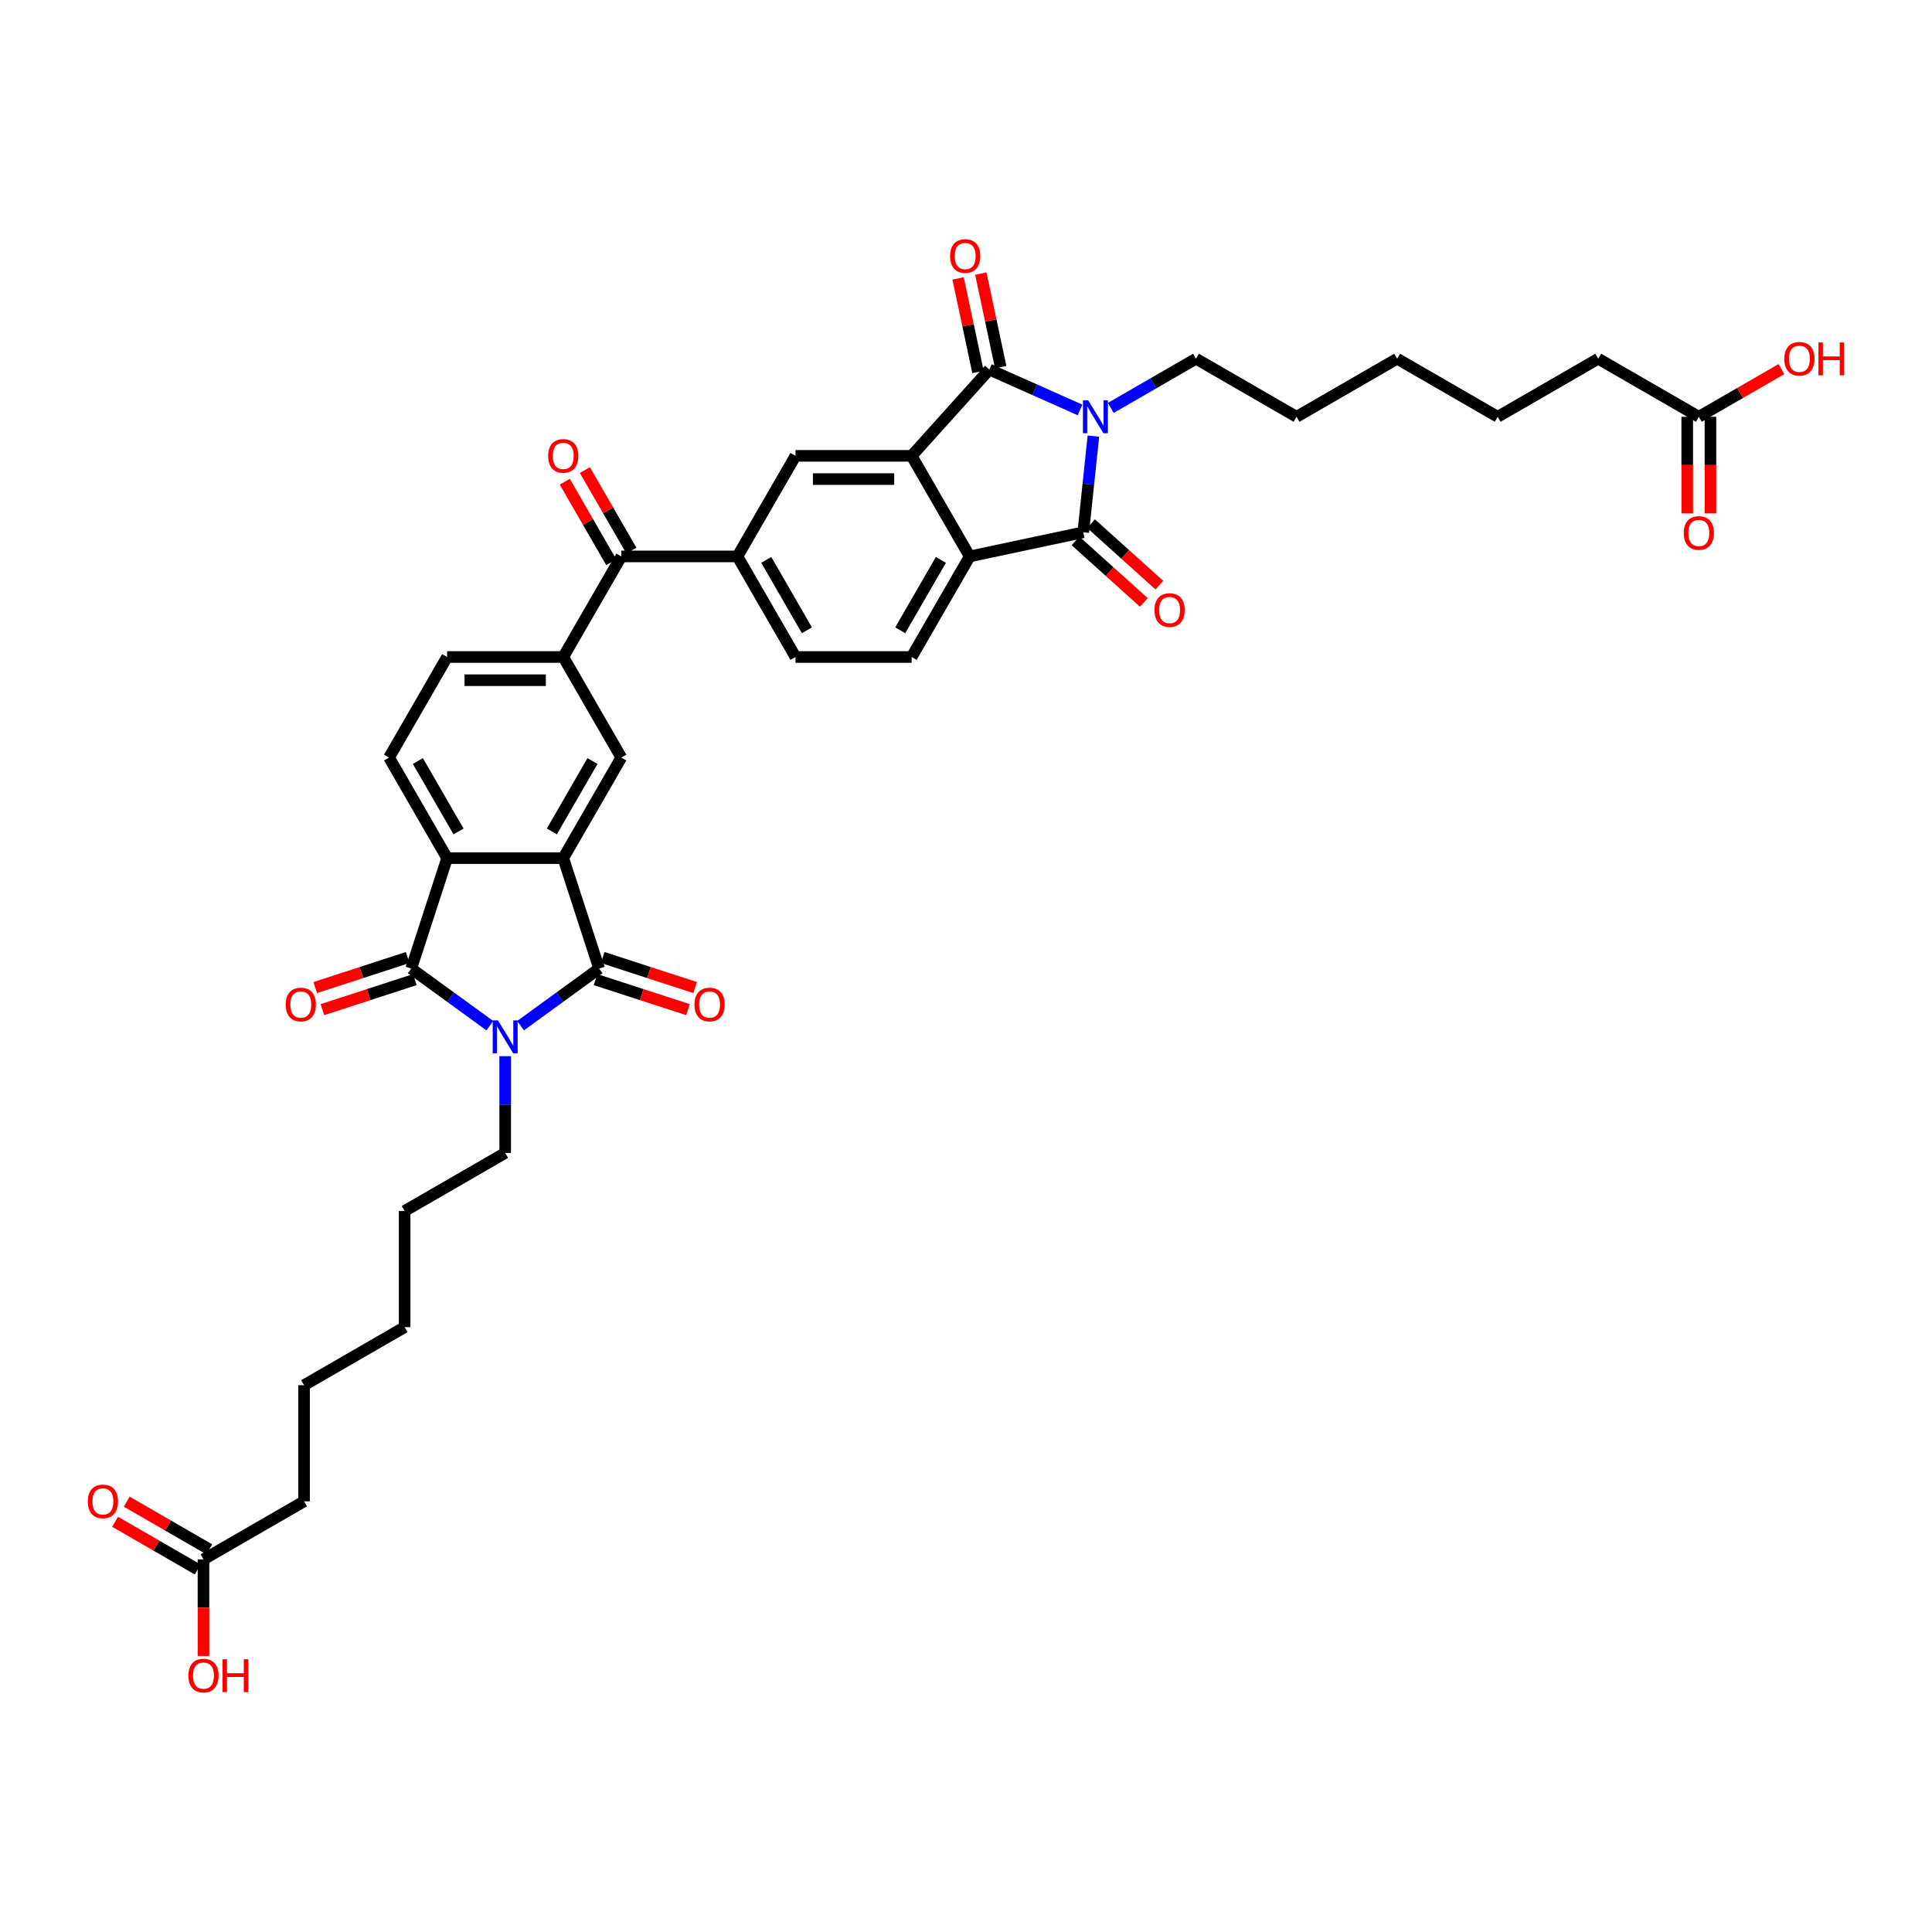 <?xml version='1.0' encoding='iso-8859-1'?>
<svg version='1.1' baseProfile='full'
              xmlns='http://www.w3.org/2000/svg'
                      xmlns:rdkit='http://www.rdkit.org/xml'
                      xmlns:xlink='http://www.w3.org/1999/xlink'
                  xml:space='preserve'
width='1000px' height='1000px' viewBox='0 0 1000 1000'>
<!-- END OF HEADER -->
<rect style='opacity:1.0;fill:#FFFFFF;stroke:none' width='1000' height='1000' x='0' y='0'> </rect>
<path class='bond-2' d='M 269.443,530.878 L 289.778,516.104' style='fill:none;fill-rule:evenodd;stroke:#0000FF;stroke-width:6px;stroke-linecap:butt;stroke-linejoin:miter;stroke-opacity:1' />
<path class='bond-2' d='M 289.778,516.104 L 310.113,501.33' style='fill:none;fill-rule:evenodd;stroke:#000000;stroke-width:6px;stroke-linecap:butt;stroke-linejoin:miter;stroke-opacity:1' />
<path class='bond-4' d='M 253.527,530.878 L 233.192,516.104' style='fill:none;fill-rule:evenodd;stroke:#0000FF;stroke-width:6px;stroke-linecap:butt;stroke-linejoin:miter;stroke-opacity:1' />
<path class='bond-4' d='M 233.192,516.104 L 212.857,501.33' style='fill:none;fill-rule:evenodd;stroke:#000000;stroke-width:6px;stroke-linecap:butt;stroke-linejoin:miter;stroke-opacity:1' />
<path class='bond-28' d='M 261.485,546.674 L 261.485,571.721' style='fill:none;fill-rule:evenodd;stroke:#0000FF;stroke-width:6px;stroke-linecap:butt;stroke-linejoin:miter;stroke-opacity:1' />
<path class='bond-28' d='M 261.485,571.721 L 261.485,596.767' style='fill:none;fill-rule:evenodd;stroke:#000000;stroke-width:6px;stroke-linecap:butt;stroke-linejoin:miter;stroke-opacity:1' />
<path class='bond-0' d='M 559.031,212.185 L 535.555,201.733' style='fill:none;fill-rule:evenodd;stroke:#0000FF;stroke-width:6px;stroke-linecap:butt;stroke-linejoin:miter;stroke-opacity:1' />
<path class='bond-0' d='M 535.555,201.733 L 512.079,191.28' style='fill:none;fill-rule:evenodd;stroke:#000000;stroke-width:6px;stroke-linecap:butt;stroke-linejoin:miter;stroke-opacity:1' />
<path class='bond-27' d='M 574.947,211.134 L 596.995,198.404' style='fill:none;fill-rule:evenodd;stroke:#0000FF;stroke-width:6px;stroke-linecap:butt;stroke-linejoin:miter;stroke-opacity:1' />
<path class='bond-27' d='M 596.995,198.404 L 619.043,185.675' style='fill:none;fill-rule:evenodd;stroke:#000000;stroke-width:6px;stroke-linecap:butt;stroke-linejoin:miter;stroke-opacity:1' />
<path class='bond-42' d='M 565.937,225.742 L 563.322,250.624' style='fill:none;fill-rule:evenodd;stroke:#0000FF;stroke-width:6px;stroke-linecap:butt;stroke-linejoin:miter;stroke-opacity:1' />
<path class='bond-42' d='M 563.322,250.624 L 560.706,275.506' style='fill:none;fill-rule:evenodd;stroke:#000000;stroke-width:6px;stroke-linecap:butt;stroke-linejoin:miter;stroke-opacity:1' />
<path class='bond-1' d='M 512.079,191.28 L 471.859,235.949' style='fill:none;fill-rule:evenodd;stroke:#000000;stroke-width:6px;stroke-linecap:butt;stroke-linejoin:miter;stroke-opacity:1' />
<path class='bond-17' d='M 517.958,190.031 L 512.812,165.821' style='fill:none;fill-rule:evenodd;stroke:#000000;stroke-width:6px;stroke-linecap:butt;stroke-linejoin:miter;stroke-opacity:1' />
<path class='bond-17' d='M 512.812,165.821 L 507.666,141.612' style='fill:none;fill-rule:evenodd;stroke:#FF0000;stroke-width:6px;stroke-linecap:butt;stroke-linejoin:miter;stroke-opacity:1' />
<path class='bond-17' d='M 506.199,192.53 L 501.054,168.321' style='fill:none;fill-rule:evenodd;stroke:#000000;stroke-width:6px;stroke-linecap:butt;stroke-linejoin:miter;stroke-opacity:1' />
<path class='bond-17' d='M 501.054,168.321 L 495.908,144.111' style='fill:none;fill-rule:evenodd;stroke:#FF0000;stroke-width:6px;stroke-linecap:butt;stroke-linejoin:miter;stroke-opacity:1' />
<path class='bond-5' d='M 310.113,501.33 L 291.539,444.165' style='fill:none;fill-rule:evenodd;stroke:#000000;stroke-width:6px;stroke-linecap:butt;stroke-linejoin:miter;stroke-opacity:1' />
<path class='bond-16' d='M 308.255,507.047 L 332.179,514.82' style='fill:none;fill-rule:evenodd;stroke:#000000;stroke-width:6px;stroke-linecap:butt;stroke-linejoin:miter;stroke-opacity:1' />
<path class='bond-16' d='M 332.179,514.82 L 356.104,522.594' style='fill:none;fill-rule:evenodd;stroke:#FF0000;stroke-width:6px;stroke-linecap:butt;stroke-linejoin:miter;stroke-opacity:1' />
<path class='bond-16' d='M 311.97,495.614 L 335.894,503.387' style='fill:none;fill-rule:evenodd;stroke:#000000;stroke-width:6px;stroke-linecap:butt;stroke-linejoin:miter;stroke-opacity:1' />
<path class='bond-16' d='M 335.894,503.387 L 359.819,511.161' style='fill:none;fill-rule:evenodd;stroke:#FF0000;stroke-width:6px;stroke-linecap:butt;stroke-linejoin:miter;stroke-opacity:1' />
<path class='bond-3' d='M 560.706,275.506 L 501.913,288.003' style='fill:none;fill-rule:evenodd;stroke:#000000;stroke-width:6px;stroke-linecap:butt;stroke-linejoin:miter;stroke-opacity:1' />
<path class='bond-19' d='M 556.684,279.973 L 574.36,295.888' style='fill:none;fill-rule:evenodd;stroke:#000000;stroke-width:6px;stroke-linecap:butt;stroke-linejoin:miter;stroke-opacity:1' />
<path class='bond-19' d='M 574.36,295.888 L 592.036,311.803' style='fill:none;fill-rule:evenodd;stroke:#FF0000;stroke-width:6px;stroke-linecap:butt;stroke-linejoin:miter;stroke-opacity:1' />
<path class='bond-19' d='M 564.728,271.039 L 582.404,286.954' style='fill:none;fill-rule:evenodd;stroke:#000000;stroke-width:6px;stroke-linecap:butt;stroke-linejoin:miter;stroke-opacity:1' />
<path class='bond-19' d='M 582.404,286.954 L 600.08,302.87' style='fill:none;fill-rule:evenodd;stroke:#FF0000;stroke-width:6px;stroke-linecap:butt;stroke-linejoin:miter;stroke-opacity:1' />
<path class='bond-8' d='M 212.857,501.33 L 231.432,444.165' style='fill:none;fill-rule:evenodd;stroke:#000000;stroke-width:6px;stroke-linecap:butt;stroke-linejoin:miter;stroke-opacity:1' />
<path class='bond-18' d='M 211,495.614 L 187.076,503.387' style='fill:none;fill-rule:evenodd;stroke:#000000;stroke-width:6px;stroke-linecap:butt;stroke-linejoin:miter;stroke-opacity:1' />
<path class='bond-18' d='M 187.076,503.387 L 163.152,511.161' style='fill:none;fill-rule:evenodd;stroke:#FF0000;stroke-width:6px;stroke-linecap:butt;stroke-linejoin:miter;stroke-opacity:1' />
<path class='bond-18' d='M 214.715,507.047 L 190.791,514.82' style='fill:none;fill-rule:evenodd;stroke:#000000;stroke-width:6px;stroke-linecap:butt;stroke-linejoin:miter;stroke-opacity:1' />
<path class='bond-18' d='M 190.791,514.82 L 166.866,522.594' style='fill:none;fill-rule:evenodd;stroke:#FF0000;stroke-width:6px;stroke-linecap:butt;stroke-linejoin:miter;stroke-opacity:1' />
<path class='bond-10' d='M 291.539,444.165 L 321.592,392.111' style='fill:none;fill-rule:evenodd;stroke:#000000;stroke-width:6px;stroke-linecap:butt;stroke-linejoin:miter;stroke-opacity:1' />
<path class='bond-10' d='M 285.636,430.346 L 306.673,393.909' style='fill:none;fill-rule:evenodd;stroke:#000000;stroke-width:6px;stroke-linecap:butt;stroke-linejoin:miter;stroke-opacity:1' />
<path class='bond-39' d='M 291.539,444.165 L 231.432,444.165' style='fill:none;fill-rule:evenodd;stroke:#000000;stroke-width:6px;stroke-linecap:butt;stroke-linejoin:miter;stroke-opacity:1' />
<path class='bond-6' d='M 471.859,235.949 L 411.752,235.949' style='fill:none;fill-rule:evenodd;stroke:#000000;stroke-width:6px;stroke-linecap:butt;stroke-linejoin:miter;stroke-opacity:1' />
<path class='bond-6' d='M 462.843,247.97 L 420.768,247.97' style='fill:none;fill-rule:evenodd;stroke:#000000;stroke-width:6px;stroke-linecap:butt;stroke-linejoin:miter;stroke-opacity:1' />
<path class='bond-41' d='M 471.859,235.949 L 501.913,288.003' style='fill:none;fill-rule:evenodd;stroke:#000000;stroke-width:6px;stroke-linecap:butt;stroke-linejoin:miter;stroke-opacity:1' />
<path class='bond-7' d='M 501.913,288.003 L 471.859,340.057' style='fill:none;fill-rule:evenodd;stroke:#000000;stroke-width:6px;stroke-linecap:butt;stroke-linejoin:miter;stroke-opacity:1' />
<path class='bond-7' d='M 486.994,289.8 L 465.957,326.238' style='fill:none;fill-rule:evenodd;stroke:#000000;stroke-width:6px;stroke-linecap:butt;stroke-linejoin:miter;stroke-opacity:1' />
<path class='bond-15' d='M 231.432,444.165 L 201.378,392.111' style='fill:none;fill-rule:evenodd;stroke:#000000;stroke-width:6px;stroke-linecap:butt;stroke-linejoin:miter;stroke-opacity:1' />
<path class='bond-15' d='M 237.334,430.346 L 216.297,393.909' style='fill:none;fill-rule:evenodd;stroke:#000000;stroke-width:6px;stroke-linecap:butt;stroke-linejoin:miter;stroke-opacity:1' />
<path class='bond-9' d='M 411.752,235.949 L 381.699,288.003' style='fill:none;fill-rule:evenodd;stroke:#000000;stroke-width:6px;stroke-linecap:butt;stroke-linejoin:miter;stroke-opacity:1' />
<path class='bond-12' d='M 321.592,392.111 L 291.539,340.057' style='fill:none;fill-rule:evenodd;stroke:#000000;stroke-width:6px;stroke-linecap:butt;stroke-linejoin:miter;stroke-opacity:1' />
<path class='bond-11' d='M 381.699,288.003 L 321.592,288.003' style='fill:none;fill-rule:evenodd;stroke:#000000;stroke-width:6px;stroke-linecap:butt;stroke-linejoin:miter;stroke-opacity:1' />
<path class='bond-23' d='M 381.699,288.003 L 411.752,340.057' style='fill:none;fill-rule:evenodd;stroke:#000000;stroke-width:6px;stroke-linecap:butt;stroke-linejoin:miter;stroke-opacity:1' />
<path class='bond-23' d='M 396.618,289.8 L 417.655,326.238' style='fill:none;fill-rule:evenodd;stroke:#000000;stroke-width:6px;stroke-linecap:butt;stroke-linejoin:miter;stroke-opacity:1' />
<path class='bond-13' d='M 291.539,340.057 L 321.592,288.003' style='fill:none;fill-rule:evenodd;stroke:#000000;stroke-width:6px;stroke-linecap:butt;stroke-linejoin:miter;stroke-opacity:1' />
<path class='bond-40' d='M 291.539,340.057 L 231.432,340.057' style='fill:none;fill-rule:evenodd;stroke:#000000;stroke-width:6px;stroke-linecap:butt;stroke-linejoin:miter;stroke-opacity:1' />
<path class='bond-40' d='M 282.522,352.078 L 240.448,352.078' style='fill:none;fill-rule:evenodd;stroke:#000000;stroke-width:6px;stroke-linecap:butt;stroke-linejoin:miter;stroke-opacity:1' />
<path class='bond-24' d='M 326.797,284.997 L 314.766,264.158' style='fill:none;fill-rule:evenodd;stroke:#000000;stroke-width:6px;stroke-linecap:butt;stroke-linejoin:miter;stroke-opacity:1' />
<path class='bond-24' d='M 314.766,264.158 L 302.734,243.318' style='fill:none;fill-rule:evenodd;stroke:#FF0000;stroke-width:6px;stroke-linecap:butt;stroke-linejoin:miter;stroke-opacity:1' />
<path class='bond-24' d='M 316.387,291.008 L 304.355,270.168' style='fill:none;fill-rule:evenodd;stroke:#000000;stroke-width:6px;stroke-linecap:butt;stroke-linejoin:miter;stroke-opacity:1' />
<path class='bond-24' d='M 304.355,270.168 L 292.323,249.328' style='fill:none;fill-rule:evenodd;stroke:#FF0000;stroke-width:6px;stroke-linecap:butt;stroke-linejoin:miter;stroke-opacity:1' />
<path class='bond-14' d='M 471.859,340.057 L 411.752,340.057' style='fill:none;fill-rule:evenodd;stroke:#000000;stroke-width:6px;stroke-linecap:butt;stroke-linejoin:miter;stroke-opacity:1' />
<path class='bond-22' d='M 201.378,392.111 L 231.432,340.057' style='fill:none;fill-rule:evenodd;stroke:#000000;stroke-width:6px;stroke-linecap:butt;stroke-linejoin:miter;stroke-opacity:1' />
<path class='bond-20' d='M 105.323,807.142 L 157.377,777.088' style='fill:none;fill-rule:evenodd;stroke:#000000;stroke-width:6px;stroke-linecap:butt;stroke-linejoin:miter;stroke-opacity:1' />
<path class='bond-25' d='M 108.328,801.936 L 86.959,789.599' style='fill:none;fill-rule:evenodd;stroke:#000000;stroke-width:6px;stroke-linecap:butt;stroke-linejoin:miter;stroke-opacity:1' />
<path class='bond-25' d='M 86.959,789.599 L 65.59,777.262' style='fill:none;fill-rule:evenodd;stroke:#FF0000;stroke-width:6px;stroke-linecap:butt;stroke-linejoin:miter;stroke-opacity:1' />
<path class='bond-25' d='M 102.317,812.347 L 80.948,800.01' style='fill:none;fill-rule:evenodd;stroke:#000000;stroke-width:6px;stroke-linecap:butt;stroke-linejoin:miter;stroke-opacity:1' />
<path class='bond-25' d='M 80.948,800.01 L 59.58,787.672' style='fill:none;fill-rule:evenodd;stroke:#FF0000;stroke-width:6px;stroke-linecap:butt;stroke-linejoin:miter;stroke-opacity:1' />
<path class='bond-29' d='M 105.323,807.142 L 105.323,832.14' style='fill:none;fill-rule:evenodd;stroke:#000000;stroke-width:6px;stroke-linecap:butt;stroke-linejoin:miter;stroke-opacity:1' />
<path class='bond-29' d='M 105.323,832.14 L 105.323,857.139' style='fill:none;fill-rule:evenodd;stroke:#FF0000;stroke-width:6px;stroke-linecap:butt;stroke-linejoin:miter;stroke-opacity:1' />
<path class='bond-21' d='M 879.314,215.728 L 827.26,185.675' style='fill:none;fill-rule:evenodd;stroke:#000000;stroke-width:6px;stroke-linecap:butt;stroke-linejoin:miter;stroke-opacity:1' />
<path class='bond-26' d='M 873.303,215.728 L 873.303,240.727' style='fill:none;fill-rule:evenodd;stroke:#000000;stroke-width:6px;stroke-linecap:butt;stroke-linejoin:miter;stroke-opacity:1' />
<path class='bond-26' d='M 873.303,240.727 L 873.303,265.725' style='fill:none;fill-rule:evenodd;stroke:#FF0000;stroke-width:6px;stroke-linecap:butt;stroke-linejoin:miter;stroke-opacity:1' />
<path class='bond-26' d='M 885.325,215.728 L 885.325,240.727' style='fill:none;fill-rule:evenodd;stroke:#000000;stroke-width:6px;stroke-linecap:butt;stroke-linejoin:miter;stroke-opacity:1' />
<path class='bond-26' d='M 885.325,240.727 L 885.325,265.725' style='fill:none;fill-rule:evenodd;stroke:#FF0000;stroke-width:6px;stroke-linecap:butt;stroke-linejoin:miter;stroke-opacity:1' />
<path class='bond-30' d='M 879.314,215.728 L 900.683,203.391' style='fill:none;fill-rule:evenodd;stroke:#000000;stroke-width:6px;stroke-linecap:butt;stroke-linejoin:miter;stroke-opacity:1' />
<path class='bond-30' d='M 900.683,203.391 L 922.052,191.054' style='fill:none;fill-rule:evenodd;stroke:#FF0000;stroke-width:6px;stroke-linecap:butt;stroke-linejoin:miter;stroke-opacity:1' />
<path class='bond-34' d='M 619.043,185.675 L 671.097,215.728' style='fill:none;fill-rule:evenodd;stroke:#000000;stroke-width:6px;stroke-linecap:butt;stroke-linejoin:miter;stroke-opacity:1' />
<path class='bond-33' d='M 261.485,596.767 L 209.431,626.821' style='fill:none;fill-rule:evenodd;stroke:#000000;stroke-width:6px;stroke-linecap:butt;stroke-linejoin:miter;stroke-opacity:1' />
<path class='bond-31' d='M 827.26,185.675 L 775.206,215.728' style='fill:none;fill-rule:evenodd;stroke:#000000;stroke-width:6px;stroke-linecap:butt;stroke-linejoin:miter;stroke-opacity:1' />
<path class='bond-32' d='M 157.377,777.088 L 157.377,716.981' style='fill:none;fill-rule:evenodd;stroke:#000000;stroke-width:6px;stroke-linecap:butt;stroke-linejoin:miter;stroke-opacity:1' />
<path class='bond-37' d='M 209.431,626.821 L 209.431,686.928' style='fill:none;fill-rule:evenodd;stroke:#000000;stroke-width:6px;stroke-linecap:butt;stroke-linejoin:miter;stroke-opacity:1' />
<path class='bond-38' d='M 671.097,215.728 L 723.152,185.675' style='fill:none;fill-rule:evenodd;stroke:#000000;stroke-width:6px;stroke-linecap:butt;stroke-linejoin:miter;stroke-opacity:1' />
<path class='bond-35' d='M 157.377,716.981 L 209.431,686.928' style='fill:none;fill-rule:evenodd;stroke:#000000;stroke-width:6px;stroke-linecap:butt;stroke-linejoin:miter;stroke-opacity:1' />
<path class='bond-36' d='M 775.206,215.728 L 723.152,185.675' style='fill:none;fill-rule:evenodd;stroke:#000000;stroke-width:6px;stroke-linecap:butt;stroke-linejoin:miter;stroke-opacity:1' />
<path  class='atom-0' d='M 257.722 528.149
L 263.3 537.165
Q 263.853 538.055, 264.743 539.666
Q 265.632 541.277, 265.68 541.373
L 265.68 528.149
L 267.941 528.149
L 267.941 545.171
L 265.608 545.171
L 259.622 535.314
Q 258.924 534.16, 258.179 532.838
Q 257.458 531.515, 257.241 531.106
L 257.241 545.171
L 255.03 545.171
L 255.03 528.149
L 257.722 528.149
' fill='#0000FF'/>
<path  class='atom-1' d='M 563.226 207.217
L 568.804 216.233
Q 569.357 217.123, 570.247 218.734
Q 571.137 220.344, 571.185 220.441
L 571.185 207.217
L 573.445 207.217
L 573.445 224.239
L 571.113 224.239
L 565.126 214.382
Q 564.429 213.228, 563.683 211.905
Q 562.962 210.583, 562.746 210.174
L 562.746 224.239
L 560.534 224.239
L 560.534 207.217
L 563.226 207.217
' fill='#0000FF'/>
<path  class='atom-17' d='M 359.464 519.952
Q 359.464 515.865, 361.483 513.581
Q 363.503 511.297, 367.278 511.297
Q 371.052 511.297, 373.072 513.581
Q 375.092 515.865, 375.092 519.952
Q 375.092 524.088, 373.048 526.444
Q 371.004 528.776, 367.278 528.776
Q 363.527 528.776, 361.483 526.444
Q 359.464 524.112, 359.464 519.952
M 367.278 526.853
Q 369.874 526.853, 371.269 525.122
Q 372.687 523.367, 372.687 519.952
Q 372.687 516.611, 371.269 514.928
Q 369.874 513.221, 367.278 513.221
Q 364.681 513.221, 363.263 514.903
Q 361.868 516.586, 361.868 519.952
Q 361.868 523.391, 363.263 525.122
Q 364.681 526.853, 367.278 526.853
' fill='#FF0000'/>
<path  class='atom-18' d='M 491.768 132.535
Q 491.768 128.448, 493.788 126.164
Q 495.807 123.88, 499.582 123.88
Q 503.357 123.88, 505.376 126.164
Q 507.396 128.448, 507.396 132.535
Q 507.396 136.67, 505.352 139.027
Q 503.308 141.359, 499.582 141.359
Q 495.831 141.359, 493.788 139.027
Q 491.768 136.694, 491.768 132.535
M 499.582 139.435
Q 502.178 139.435, 503.573 137.704
Q 504.991 135.949, 504.991 132.535
Q 504.991 129.193, 503.573 127.51
Q 502.178 125.803, 499.582 125.803
Q 496.985 125.803, 495.567 127.486
Q 494.172 129.169, 494.172 132.535
Q 494.172 135.973, 495.567 137.704
Q 496.985 139.435, 499.582 139.435
' fill='#FF0000'/>
<path  class='atom-19' d='M 147.878 519.952
Q 147.878 515.865, 149.898 513.581
Q 151.918 511.297, 155.692 511.297
Q 159.467 511.297, 161.487 513.581
Q 163.506 515.865, 163.506 519.952
Q 163.506 524.088, 161.463 526.444
Q 159.419 528.776, 155.692 528.776
Q 151.942 528.776, 149.898 526.444
Q 147.878 524.112, 147.878 519.952
M 155.692 526.853
Q 158.289 526.853, 159.683 525.122
Q 161.102 523.367, 161.102 519.952
Q 161.102 516.611, 159.683 514.928
Q 158.289 513.221, 155.692 513.221
Q 153.096 513.221, 151.677 514.903
Q 150.283 516.586, 150.283 519.952
Q 150.283 523.391, 151.677 525.122
Q 153.096 526.853, 155.692 526.853
' fill='#FF0000'/>
<path  class='atom-20' d='M 597.561 315.773
Q 597.561 311.686, 599.58 309.402
Q 601.6 307.118, 605.374 307.118
Q 609.149 307.118, 611.169 309.402
Q 613.188 311.686, 613.188 315.773
Q 613.188 319.909, 611.145 322.265
Q 609.101 324.597, 605.374 324.597
Q 601.624 324.597, 599.58 322.265
Q 597.561 319.933, 597.561 315.773
M 605.374 322.674
Q 607.971 322.674, 609.366 320.943
Q 610.784 319.187, 610.784 315.773
Q 610.784 312.431, 609.366 310.748
Q 607.971 309.041, 605.374 309.041
Q 602.778 309.041, 601.359 310.724
Q 599.965 312.407, 599.965 315.773
Q 599.965 319.211, 601.359 320.943
Q 602.778 322.674, 605.374 322.674
' fill='#FF0000'/>
<path  class='atom-25' d='M 283.725 235.997
Q 283.725 231.909, 285.744 229.625
Q 287.764 227.341, 291.539 227.341
Q 295.313 227.341, 297.333 229.625
Q 299.352 231.909, 299.352 235.997
Q 299.352 240.132, 297.309 242.488
Q 295.265 244.82, 291.539 244.82
Q 287.788 244.82, 285.744 242.488
Q 283.725 240.156, 283.725 235.997
M 291.539 242.897
Q 294.135 242.897, 295.53 241.166
Q 296.948 239.411, 296.948 235.997
Q 296.948 232.655, 295.53 230.972
Q 294.135 229.265, 291.539 229.265
Q 288.942 229.265, 287.523 230.948
Q 286.129 232.631, 286.129 235.997
Q 286.129 239.435, 287.523 241.166
Q 288.942 242.897, 291.539 242.897
' fill='#FF0000'/>
<path  class='atom-26' d='M 45.455 777.136
Q 45.455 773.049, 47.474 770.765
Q 49.494 768.481, 53.268 768.481
Q 57.043 768.481, 59.063 770.765
Q 61.082 773.049, 61.082 777.136
Q 61.082 781.272, 59.039 783.628
Q 56.995 785.96, 53.268 785.96
Q 49.518 785.96, 47.474 783.628
Q 45.455 781.296, 45.455 777.136
M 53.268 784.036
Q 55.865 784.036, 57.26 782.305
Q 58.678 780.55, 58.678 777.136
Q 58.678 773.794, 57.26 772.111
Q 55.865 770.404, 53.268 770.404
Q 50.672 770.404, 49.253 772.087
Q 47.859 773.77, 47.859 777.136
Q 47.859 780.574, 49.253 782.305
Q 50.672 784.036, 53.268 784.036
' fill='#FF0000'/>
<path  class='atom-27' d='M 871.5 275.883
Q 871.5 271.796, 873.52 269.512
Q 875.539 267.228, 879.314 267.228
Q 883.089 267.228, 885.108 269.512
Q 887.128 271.796, 887.128 275.883
Q 887.128 280.019, 885.084 282.375
Q 883.041 284.707, 879.314 284.707
Q 875.563 284.707, 873.52 282.375
Q 871.5 280.043, 871.5 275.883
M 879.314 282.783
Q 881.911 282.783, 883.305 281.052
Q 884.724 279.297, 884.724 275.883
Q 884.724 272.541, 883.305 270.858
Q 881.911 269.151, 879.314 269.151
Q 876.717 269.151, 875.299 270.834
Q 873.904 272.517, 873.904 275.883
Q 873.904 279.321, 875.299 281.052
Q 876.717 282.783, 879.314 282.783
' fill='#FF0000'/>
<path  class='atom-30' d='M 97.509 867.297
Q 97.509 863.209, 99.528 860.925
Q 101.548 858.641, 105.323 858.641
Q 109.097 858.641, 111.117 860.925
Q 113.136 863.209, 113.136 867.297
Q 113.136 871.432, 111.093 873.788
Q 109.049 876.12, 105.323 876.12
Q 101.572 876.12, 99.528 873.788
Q 97.509 871.456, 97.509 867.297
M 105.323 874.197
Q 107.919 874.197, 109.314 872.466
Q 110.732 870.711, 110.732 867.297
Q 110.732 863.955, 109.314 862.272
Q 107.919 860.565, 105.323 860.565
Q 102.726 860.565, 101.307 862.248
Q 99.913 863.931, 99.913 867.297
Q 99.913 870.735, 101.307 872.466
Q 102.726 874.197, 105.323 874.197
' fill='#FF0000'/>
<path  class='atom-30' d='M 115.18 858.834
L 117.488 858.834
L 117.488 866.07
L 126.192 866.07
L 126.192 858.834
L 128.5 858.834
L 128.5 875.856
L 126.192 875.856
L 126.192 867.994
L 117.488 867.994
L 117.488 875.856
L 115.18 875.856
L 115.18 858.834
' fill='#FF0000'/>
<path  class='atom-31' d='M 923.554 185.723
Q 923.554 181.636, 925.574 179.351
Q 927.593 177.067, 931.368 177.067
Q 935.143 177.067, 937.163 179.351
Q 939.182 181.636, 939.182 185.723
Q 939.182 189.858, 937.138 192.214
Q 935.095 194.546, 931.368 194.546
Q 927.618 194.546, 925.574 192.214
Q 923.554 189.882, 923.554 185.723
M 931.368 192.623
Q 933.965 192.623, 935.359 190.892
Q 936.778 189.137, 936.778 185.723
Q 936.778 182.381, 935.359 180.698
Q 933.965 178.991, 931.368 178.991
Q 928.772 178.991, 927.353 180.674
Q 925.959 182.357, 925.959 185.723
Q 925.959 189.161, 927.353 190.892
Q 928.772 192.623, 931.368 192.623
' fill='#FF0000'/>
<path  class='atom-31' d='M 941.226 177.26
L 943.534 177.26
L 943.534 184.497
L 952.237 184.497
L 952.237 177.26
L 954.545 177.26
L 954.545 194.282
L 952.237 194.282
L 952.237 186.42
L 943.534 186.42
L 943.534 194.282
L 941.226 194.282
L 941.226 177.26
' fill='#FF0000'/>
</svg>
